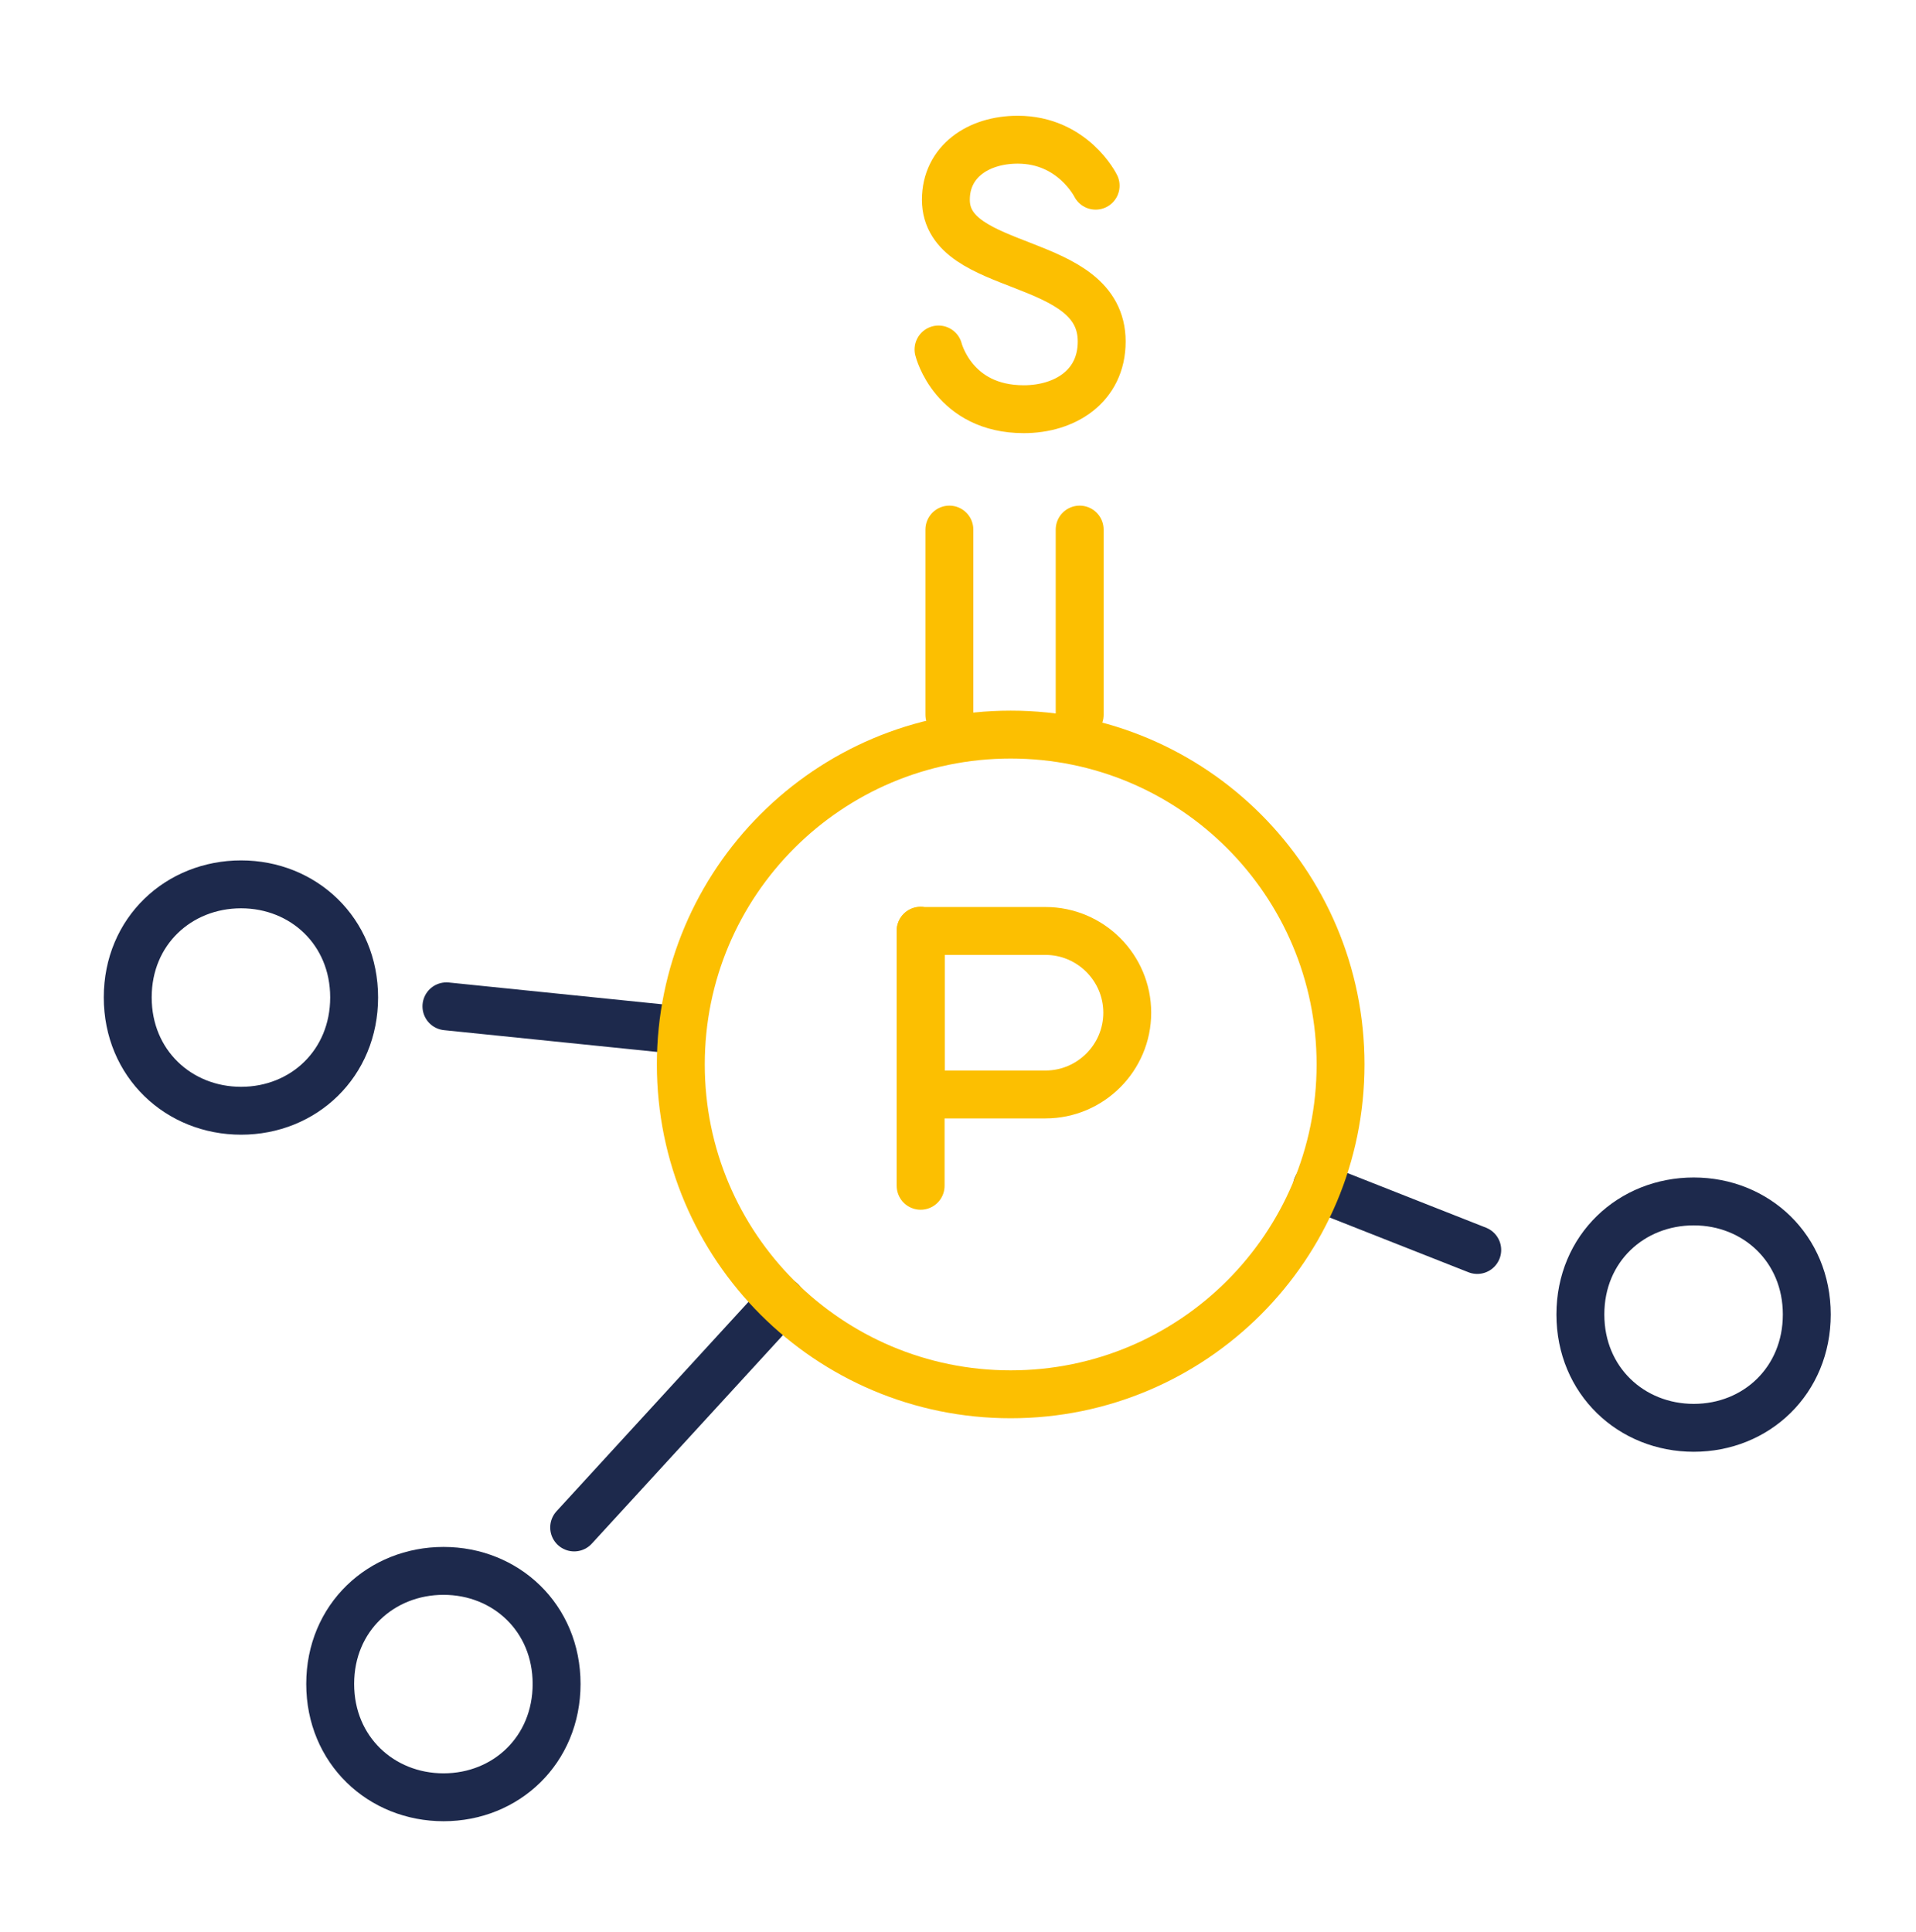 <svg width="120" height="121" viewBox="0 0 120 121" fill="none" xmlns="http://www.w3.org/2000/svg">
<path d="M42.64 64.53L27.96 63.03" stroke="#1D294C" stroke-width="3" stroke-linecap="round" stroke-linejoin="round"/>
<path d="M48.94 81.51L35.96 95.67" stroke="#1D294C" stroke-width="3" stroke-linecap="round" stroke-linejoin="round"/>
<path d="M67.62 33.17V44.77" stroke="#FCBF01" stroke-width="3" stroke-linecap="round" stroke-linejoin="round"/>
<path d="M59.46 33.17V44.77" stroke="#FCBF01" stroke-width="3" stroke-linecap="round" stroke-linejoin="round"/>
<path d="M82.48 74.33L92.52 78.29" stroke="#1D294C" stroke-width="3" stroke-linecap="round" stroke-linejoin="round"/>
<path d="M63.3 87.33C74.71 87.33 83.96 78.08 83.96 66.67C83.96 55.26 74.71 46.01 63.3 46.01C51.89 46.01 42.64 55.26 42.64 66.67C42.64 78.08 51.89 87.33 63.3 87.33Z" stroke="#FCBF01" stroke-width="3" stroke-linecap="round" stroke-linejoin="round"/>
<path d="M68.62 11.63C68.62 11.63 67.2 8.75 63.74 8.75C61.26 8.75 59.24 10.13 59.24 12.51C59.24 17.19 69 15.93 69 21.39C69 24.21 66.68 25.63 64.12 25.63C59.7 25.63 58.78 21.89 58.78 21.89" stroke="#FCBF01" stroke-width="3" stroke-linecap="round" stroke-linejoin="round"/>
<path d="M106.08 89.43C102.18 89.43 98.98 86.49 98.98 82.33C98.98 78.17 102.18 75.25 106.08 75.25C109.98 75.25 113.16 78.19 113.16 82.33C113.16 86.47 110 89.43 106.08 89.43Z" stroke="#1D294C" stroke-width="3" stroke-linecap="round" stroke-linejoin="round"/>
<path d="M27.78 112.57C23.88 112.57 20.68 109.63 20.68 105.47C20.68 101.31 23.88 98.39 27.78 98.39C31.68 98.39 34.86 101.33 34.86 105.47C34.86 109.61 31.7 112.57 27.78 112.57Z" stroke="#1D294C" stroke-width="3" stroke-linecap="round" stroke-linejoin="round"/>
<path d="M15.1 69.57C11.2 69.57 8 66.63 8 62.47C8 58.31 11.2 55.39 15.1 55.39C19 55.39 22.18 58.33 22.18 62.47C22.18 66.61 19.02 69.57 15.1 69.57Z" stroke="#1D294C" stroke-width="3" stroke-linecap="round" stroke-linejoin="round"/>
<path d="M57.66 74.27V58.31" stroke="#FCBF01" stroke-width="3" stroke-linecap="round" stroke-linejoin="round"/>
<path d="M57.66 58.31H65.48C68.3 58.31 70.6 60.61 70.6 63.43C70.6 66.25 68.3 68.55 65.48 68.55H57.66V58.29V58.31Z" stroke="#FCBF01" stroke-width="3" stroke-linecap="round" stroke-linejoin="round"/>
</svg>
